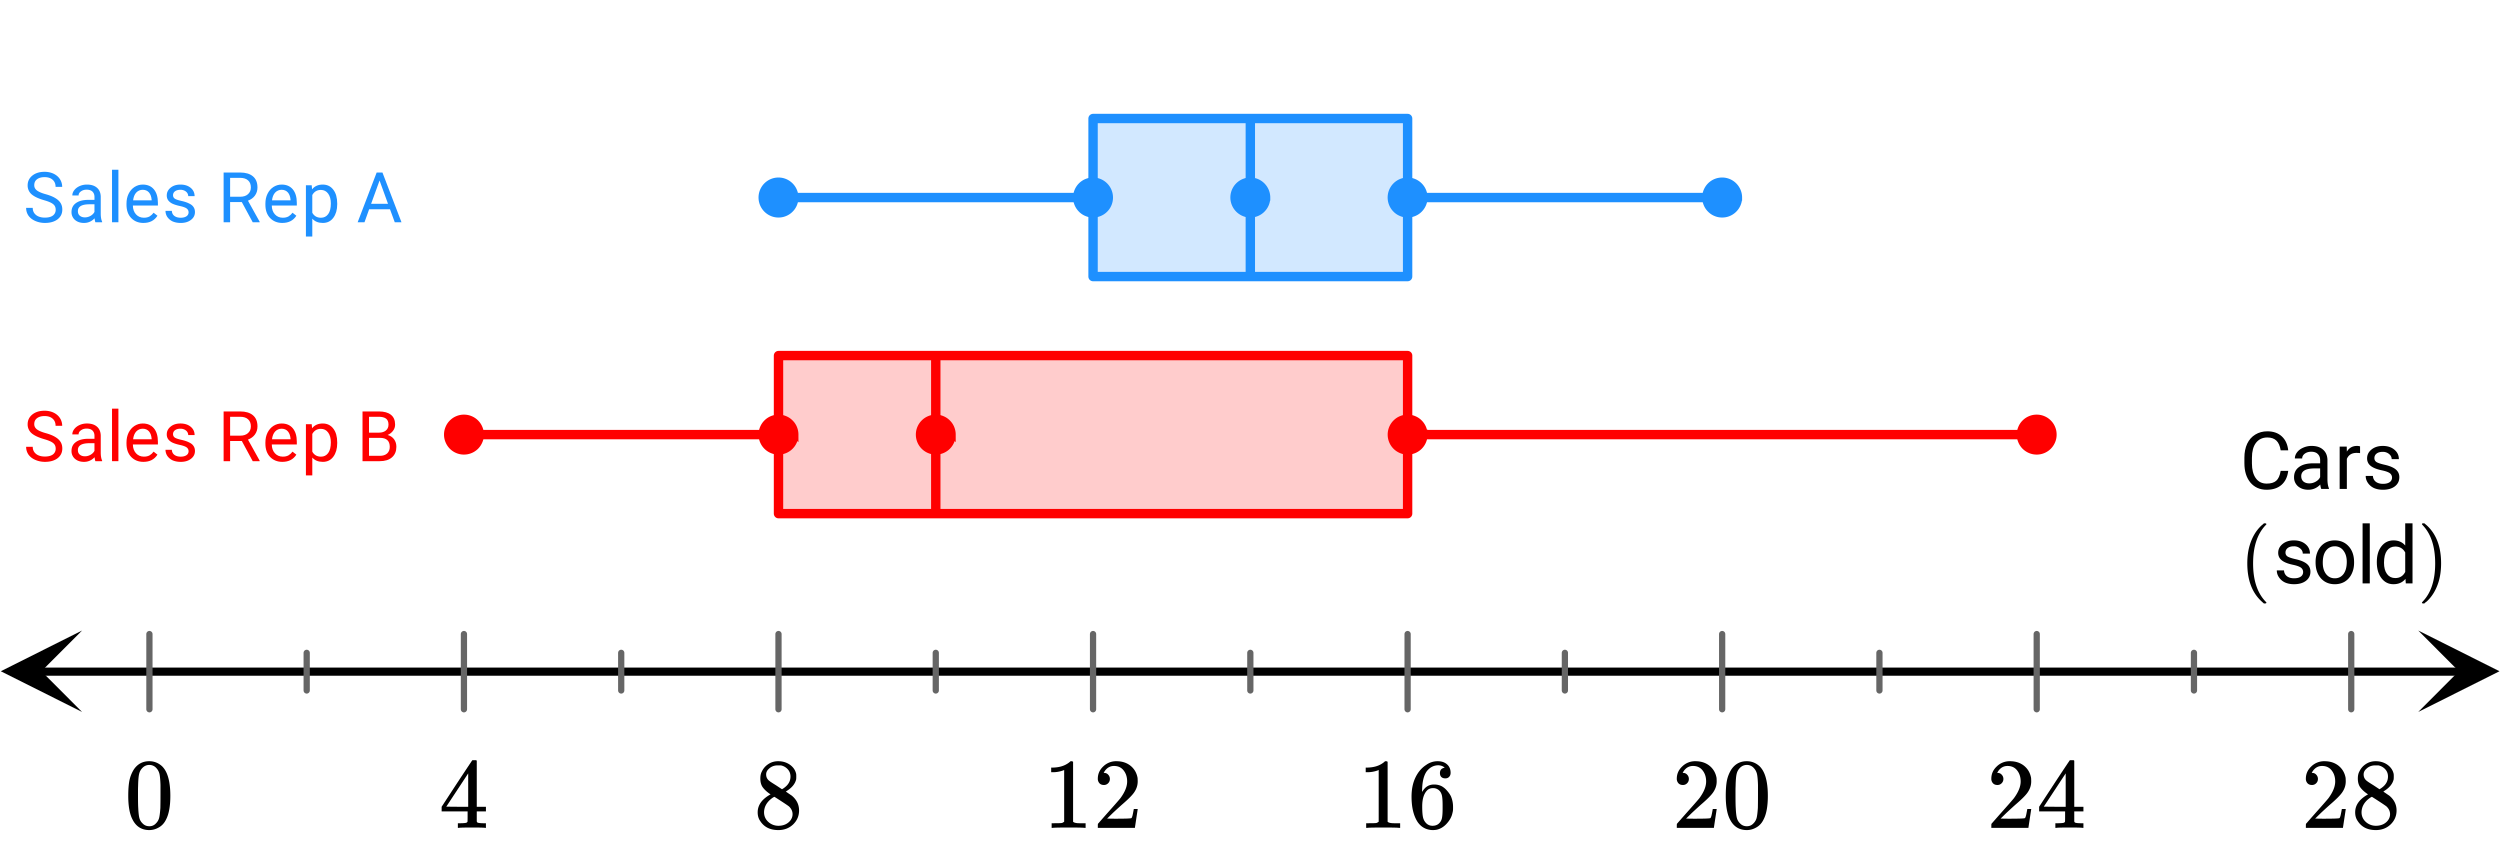 <svg xmlns="http://www.w3.org/2000/svg" xmlns:xlink="http://www.w3.org/1999/xlink" width="449.28" height="154.56" viewBox="0 0 336.96 115.92"><defs><symbol overflow="visible" id="d"><path d="M1.297-7.89c.5-.727 1.187-1.094 2.062-1.094.657 0 1.227.226 1.72.671.25.243.456.547.624.922.332.75.5 1.778.5 3.079 0 1.398-.195 2.46-.578 3.187-.25.523-.621.902-1.11 1.14a2.534 2.534 0 0 1-1.14.282c-1.031 0-1.79-.473-2.266-1.422-.386-.727-.578-1.79-.578-3.188 0-.832.051-1.519.156-2.062a4.48 4.48 0 0 1 .61-1.516zm3.031-.157a1.24 1.24 0 0 0-.953-.437c-.375 0-.7.148-.969.437-.199.211-.336.465-.406.766-.074.293-.121.797-.14 1.515 0 .063-.008.246-.016.547v.735c0 .855.008 1.453.031 1.796.031.637.082 1.09.156 1.36.07.273.207.508.406.703.25.273.563.406.938.406.363 0 .664-.133.906-.406.196-.195.332-.43.407-.703.07-.27.128-.723.171-1.36.008-.343.016-.94.016-1.796v-.735-.547c-.023-.718-.07-1.222-.14-1.515-.075-.301-.212-.555-.407-.766zm0 0"/></symbol><symbol overflow="visible" id="e"><path d="M6.234 0c-.125-.031-.71-.047-1.75-.047-1.074 0-1.671.016-1.796.047h-.126v-.625h.422c.383-.008.618-.031.704-.063a.286.286 0 0 0 .171-.14c.008-.008.016-.25.016-.719v-.672h-3.5v-.625l2.031-3.11A431.58 431.58 0 0 1 4.5-9.108c.02-.008.113-.016.281-.016h.25l.078.078v6.203h1.235v.625H5.109V-.89a.25.25 0 0 0 .079.157c.07.062.328.101.765.109h.39V0zm-2.28-2.844v-4.5L1-2.859l1.469.015zm0 0"/></symbol><symbol overflow="visible" id="f"><path d="M2.313-4.516c-.438-.289-.778-.593-1.016-.906-.242-.312-.36-.723-.36-1.234 0-.383.07-.707.22-.969.195-.406.488-.734.874-.984.383-.25.82-.375 1.313-.375.613 0 1.144.164 1.594.484.445.324.722.734.828 1.234.007.055.015.164.015.329 0 .199-.008.328-.015.39-.137.594-.547 1.11-1.235 1.547l-.156.11c.5.343.758.523.781.53.664.544 1 1.215 1 2.016 0 .73-.265 1.356-.797 1.875-.53.508-1.199.766-2 .766C2.254.297 1.441-.11.922-.922c-.23-.32-.344-.71-.344-1.172 0-.976.578-1.785 1.735-2.422zM5-6.922c0-.383-.125-.71-.375-.984a1.69 1.69 0 0 0-.922-.516h-.437c-.48 0-.883.164-1.204.485-.23.21-.343.453-.343.734 0 .387.164.695.5.922.039.043.328.23.86.562l.78.516c.008-.008.067-.047.172-.11a2.95 2.95 0 0 0 .25-.187C4.758-5.883 5-6.36 5-6.922zM1.437-2.109c0 .523.192.96.579 1.312a2.01 2.01 0 0 0 1.359.516c.363 0 .695-.07 1-.219.3-.156.531-.36.688-.61.144-.226.218-.472.218-.734 0-.383-.156-.726-.468-1.031-.075-.07-.45-.328-1.125-.766l-.407-.265C3.133-4 3.02-4.07 2.937-4.125l-.109-.063-.156.079c-.563.367-.938.812-1.125 1.343-.074.243-.11.461-.11.657zm0 0"/></symbol><symbol overflow="visible" id="g"><path d="M5.61 0c-.157-.031-.872-.047-2.141-.047C2.207-.047 1.5-.03 1.344 0h-.157v-.625h.344c.52 0 .86-.008 1.016-.031.07-.008.18-.067.328-.172v-6.969c-.023 0-.059.016-.11.047a4.134 4.134 0 0 1-1.39.25h-.25v-.625h.25c.758-.02 1.39-.188 1.89-.5a2.46 2.46 0 0 0 .422-.313c.008-.03.063-.046.157-.046a.36.36 0 0 1 .234.078v8.078c.133.137.43.203.89.203h.798V0zm0 0"/></symbol><symbol overflow="visible" id="h"><path d="M1.484-5.781c-.25 0-.449-.078-.593-.235a.872.872 0 0 1-.22-.609c0-.645.243-1.195.735-1.656a2.46 2.46 0 0 1 1.766-.703c.77 0 1.41.21 1.922.625.508.418.82.964.937 1.64.008.168.016.32.016.453 0 .524-.156 1.012-.469 1.47-.25.374-.758.89-1.516 1.546-.324.281-.777.695-1.359 1.234l-.781.766 1.016.016c1.414 0 2.164-.024 2.25-.079.039-.007.085-.101.14-.28.031-.095.094-.4.188-.923v-.03h.53v.03l-.374 2.47V0h-5v-.25c0-.188.008-.29.031-.313.008-.007.383-.437 1.125-1.28.977-1.095 1.61-1.813 1.89-2.157.602-.82.907-1.57.907-2.25 0-.594-.156-1.086-.469-1.484-.312-.407-.746-.61-1.297-.61-.523 0-.945.235-1.265.703-.024.032-.047.079-.078.141a.274.274 0 0 0-.047.078c0 .012.02.016.062.016a.68.68 0 0 1 .547.25.801.801 0 0 1 .219.562c0 .23-.078.422-.235.578a.76.76 0 0 1-.578.235zm0 0"/></symbol><symbol overflow="visible" id="i"><path d="M5.031-8.11c-.199-.195-.48-.304-.843-.328-.625 0-1.153.274-1.579.813-.418.586-.625 1.492-.625 2.719L2-4.86l.11-.172c.363-.54.859-.813 1.484-.813.414 0 .781.09 1.094.266a2.6 2.6 0 0 1 .64.547c.219.242.395.492.531.75.196.449.297.933.297 1.453v.234c0 .211-.027.403-.078.578-.105.532-.383 1.032-.828 1.5-.387.407-.82.66-1.297.766a2.688 2.688 0 0 1-.547.047c-.168 0-.32-.016-.453-.047-.668-.125-1.2-.484-1.594-1.078C.83-1.66.563-2.79.563-4.218c0-.97.171-1.817.515-2.548.344-.726.82-1.296 1.438-1.703a2.62 2.62 0 0 1 1.562-.515c.531 0 .953.14 1.266.421.32.282.484.665.484 1.141 0 .23-.07.414-.203.547-.125.137-.297.203-.516.203-.218 0-.398-.062-.53-.187-.126-.125-.188-.301-.188-.532 0-.406.21-.644.64-.718zm-.593 3.235a1.18 1.18 0 0 0-.97-.484c-.335 0-.605.105-.812.312C2.22-4.597 2-3.883 2-2.907c0 .794.05 1.345.156 1.657.094.273.242.5.453.688.22.187.477.28.782.28.457 0 .804-.171 1.046-.515.133-.187.22-.41.25-.672.04-.258.063-.64.063-1.14v-.422c0-.508-.023-.895-.063-1.156a1.566 1.566 0 0 0-.25-.688zm0 0"/></symbol><symbol overflow="visible" id="j"><path d="M6.531-2.438c-.093.813-.398 1.446-.906 1.891-.5.438-1.168.656-2 .656-.906 0-1.637-.32-2.188-.968C.895-1.516.625-2.383.625-3.47v-.75c0-.707.125-1.332.375-1.875.258-.539.625-.953 1.094-1.234.469-.29 1.008-.438 1.625-.438.812 0 1.46.23 1.953.688.488.45.773 1.074.86 1.875H5.515c-.094-.602-.29-1.04-.579-1.313-.292-.28-.699-.421-1.218-.421-.649 0-1.156.242-1.531.718-.368.48-.547 1.157-.547 2.032v.75c0 .835.171 1.496.515 1.984.352.492.844.734 1.469.734.563 0 .988-.125 1.281-.375.301-.258.504-.707.61-1.343zm0 0"/></symbol><symbol overflow="visible" id="k"><path d="M4.25 0c-.055-.113-.102-.313-.14-.594-.45.469-.985.703-1.61.703-.563 0-1.027-.156-1.39-.468a1.567 1.567 0 0 1-.532-1.22c0-.593.223-1.05.672-1.374.445-.332 1.082-.5 1.906-.5h.938v-.453c0-.332-.106-.598-.313-.797-.199-.207-.496-.313-.89-.313-.344 0-.637.09-.875.266-.23.18-.344.39-.344.64H.688c0-.288.097-.566.296-.827.207-.27.485-.477.829-.625a2.72 2.72 0 0 1 1.14-.235c.656 0 1.164.168 1.531.5.375.324.57.774.594 1.344v2.625c0 .523.067.937.203 1.25V0zM2.64-.75c.301 0 .587-.078.86-.234.281-.157.477-.36.594-.61v-1.172h-.75c-1.2 0-1.797.352-1.797 1.047 0 .305.098.543.297.719.207.168.472.25.797.25zm0 0"/></symbol><symbol overflow="visible" id="l"><path d="M3.484-4.828a3.586 3.586 0 0 0-.468-.031c-.649 0-1.086.273-1.313.812V0H.734v-5.703h.954l.015.672c.313-.508.766-.766 1.36-.766.187 0 .328.024.421.063zm0 0"/></symbol><symbol overflow="visible" id="m"><path d="M4.047-1.516a.727.727 0 0 0-.297-.609c-.2-.145-.543-.27-1.031-.375-.492-.102-.883-.227-1.172-.375-.293-.145-.512-.32-.656-.531a1.27 1.27 0 0 1-.204-.719c0-.469.196-.863.594-1.188.395-.32.899-.484 1.516-.484.644 0 1.164.168 1.562.5.407.336.61.762.61 1.281H4c0-.27-.117-.5-.344-.687A1.284 1.284 0 0 0 2.796-5c-.355 0-.632.078-.827.234a.737.737 0 0 0-.297.61.6.6 0 0 0 .281.531c.188.117.52.23 1 .344.488.105.883.234 1.188.39.3.149.523.329.671.547.145.211.22.465.22.766 0 .512-.204.922-.61 1.234-.406.305-.938.453-1.594.453-.46 0-.867-.078-1.219-.234a1.98 1.98 0 0 1-.812-.688C.597-1.101.5-1.413.5-1.75h.969c.02.324.148.586.39.781.25.188.57.281.97.281.374 0 .671-.07.89-.218a.718.718 0 0 0 .328-.61zm0 0"/></symbol><symbol overflow="visible" id="o"><path d="M.484-2.906c0-.551.11-1.051.329-1.5.218-.446.519-.79.906-1.032.394-.238.843-.359 1.343-.359.782 0 1.41.274 1.891.813.477.53.719 1.242.719 2.125v.078c0 .554-.11 1.054-.328 1.5A2.45 2.45 0 0 1 4.437-.25c-.398.242-.851.36-1.359.36-.773 0-1.398-.266-1.875-.797-.48-.54-.719-1.254-.719-2.141zm.97.125c0 .625.144 1.133.437 1.515.3.387.695.579 1.187.579.488 0 .879-.192 1.172-.579.29-.394.438-.941.438-1.64 0-.625-.153-1.13-.454-1.516A1.405 1.405 0 0 0 3.063-5c-.481 0-.872.195-1.172.578-.293.375-.438.922-.438 1.64zm0 0"/></symbol><symbol overflow="visible" id="p"><path d="M1.797 0H.828v-8.094h.969zm0 0"/></symbol><symbol overflow="visible" id="q"><path d="M.5-2.89c0-.876.207-1.579.625-2.11.414-.531.957-.797 1.625-.797.664 0 1.191.23 1.578.688v-2.985h.984V0h-.906L4.36-.61c-.386.481-.93.72-1.625.72-.656 0-1.195-.27-1.609-.813C.707-1.243.5-1.953.5-2.828zm.969.109c0 .648.133 1.152.406 1.515.27.368.64.547 1.11.547.613 0 1.062-.273 1.343-.828v-2.625c-.293-.531-.742-.797-1.344-.797-.468 0-.84.184-1.109.547-.273.367-.406.914-.406 1.64zm0 0"/></symbol><symbol overflow="visible" id="n"><path d="M3.594 2.594c0 .07-.07.11-.203.11H3.25l-.297-.267c-1.293-1.18-1.937-2.89-1.937-5.14 0-.875.101-1.672.312-2.39.332-1.134.875-2.048 1.625-2.735.05-.04.11-.086.172-.14a.734.734 0 0 0 .125-.126h.14c.094 0 .15.016.172.047.02.024.032.043.032.063 0 .023-.043.074-.125.156-1.117 1.18-1.672 2.89-1.672 5.14 0 2.243.555 3.946 1.672 5.126.082.082.125.132.125.156zm0 0"/></symbol><symbol overflow="visible" id="r"><path d="M.64-8.078l.047-.016h.235l.312.266c1.29 1.18 1.938 2.887 1.938 5.125 0 .887-.106 1.687-.313 2.406C2.523.836 1.984 1.75 1.234 2.438c-.054.039-.117.085-.187.14a.61.61 0 0 0-.125.125H.797c-.086 0-.14-.012-.172-.031-.023-.012-.031-.047-.031-.11.008 0 .05-.046.125-.14 1.101-1.156 1.656-2.86 1.656-5.11 0-2.257-.555-3.968-1.656-5.124a.743.743 0 0 0-.125-.141c0-.063.015-.102.047-.125zm0 0"/></symbol><symbol overflow="visible" id="s"><path d="M2.75-2.984c-.75-.22-1.305-.485-1.656-.797A1.562 1.562 0 0 1 .578-4.97c0-.531.207-.968.625-1.312.426-.344.977-.516 1.656-.516.457 0 .868.09 1.235.266.363.18.644.422.843.734.196.313.297.656.297 1.031h-.89c0-.406-.133-.722-.39-.953-.263-.238-.626-.36-1.095-.36-.437 0-.78.102-1.03.298-.243.187-.36.453-.36.797 0 .273.113.5.343.687.239.188.633.36 1.188.516.563.156 1 .336 1.313.531.312.188.546.406.703.656.156.25.234.547.234.89 0 .544-.215.981-.64 1.313-.43.325-.997.485-1.704.485-.46 0-.89-.09-1.297-.266C1.211-.348.906-.586.688-.89a1.823 1.823 0 0 1-.313-1.046h.89c0 .398.145.714.438.953.3.242.703.359 1.203.359.469 0 .828-.094 1.078-.281a.943.943 0 0 0 .375-.781c0-.333-.12-.586-.359-.766-.23-.188-.648-.363-1.25-.531zm0 0"/></symbol><symbol overflow="visible" id="t"><path d="M3.719 0c-.043-.094-.078-.27-.11-.531-.398.418-.87.625-1.421.625-.493 0-.899-.133-1.22-.406A1.365 1.365 0 0 1 .5-1.375c0-.52.195-.922.594-1.203.394-.29.953-.438 1.672-.438h.828v-.406c0-.289-.09-.523-.266-.703-.18-.176-.445-.266-.797-.266-.304 0-.558.079-.765.235-.211.148-.313.328-.313.547H.61c0-.25.086-.489.266-.72.176-.226.414-.41.719-.546.3-.133.629-.203.984-.203.582 0 1.035.148 1.36.437.32.282.488.68.5 1.188v2.281c0 .461.062.824.187 1.094V0zM2.313-.656c.257 0 .507-.067.75-.203.238-.133.414-.313.53-.532v-1.03h-.671c-1.043 0-1.563.308-1.563.921 0 .273.086.48.266.625.176.148.406.219.688.219zm0 0"/></symbol><symbol overflow="visible" id="u"><path d="M1.578 0h-.86v-7.078h.86zm0 0"/></symbol><symbol overflow="visible" id="v"><path d="M2.719.094c-.68 0-1.23-.219-1.656-.656C.633-1.008.421-1.61.421-2.36v-.157c0-.488.094-.925.281-1.312.195-.395.461-.703.797-.922.344-.219.71-.328 1.11-.328.644 0 1.144.215 1.5.64.363.43.546 1.04.546 1.829v.359H1.281c.008.492.149.887.422 1.188.281.304.633.453 1.063.453.3 0 .554-.055.765-.172.207-.125.39-.29.547-.5l.516.406c-.418.648-1.043.969-1.875.969zm-.11-4.469c-.343 0-.636.125-.875.375-.23.25-.37.602-.421 1.047h2.5v-.063c-.032-.425-.153-.757-.36-1-.21-.238-.492-.359-.844-.359zm0 0"/></symbol><symbol overflow="visible" id="w"><path d="M3.547-1.328a.618.618 0 0 0-.266-.531c-.168-.125-.469-.235-.906-.329-.43-.093-.773-.203-1.031-.328a1.555 1.555 0 0 1-.563-.468 1.13 1.13 0 0 1-.172-.641c0-.406.172-.75.516-1.031.344-.282.785-.422 1.328-.422.563 0 1.02.148 1.375.437.352.293.531.668.531 1.125H3.5a.78.78 0 0 0-.297-.609c-.2-.164-.45-.25-.75-.25-.312 0-.558.07-.734.203a.633.633 0 0 0-.266.531c0 .2.082.356.25.47.164.105.457.202.875.296.426.094.77.21 1.031.344.27.125.47.281.594.469.133.187.203.417.203.687 0 .438-.183.793-.547 1.063-.355.273-.812.406-1.375.406-.406 0-.765-.07-1.078-.203a1.802 1.802 0 0 1-.718-.594 1.49 1.49 0 0 1-.25-.828h.859a.84.84 0 0 0 .328.672c.219.168.504.25.86.25.32 0 .578-.063.765-.188a.62.62 0 0 0 .297-.531zm0 0"/></symbol><symbol overflow="visible" id="y"><path d="M3.234-2.719H1.656V0H.781v-6.703H3c.75 0 1.328.172 1.734.516.407.343.61.843.61 1.5 0 .417-.117.78-.344 1.093-.219.305-.531.531-.938.688L5.641-.062V0h-.938zm-1.578-.719h1.36c.445 0 .796-.113 1.046-.343.258-.227.391-.531.391-.906 0-.415-.125-.735-.375-.954-.242-.226-.594-.343-1.062-.343h-1.36zm0 0"/></symbol><symbol overflow="visible" id="z"><path d="M4.86-2.438c0 .762-.18 1.376-.532 1.844-.344.461-.812.688-1.406.688-.606 0-1.078-.192-1.422-.578v2.406H.64v-6.906h.782l.047.546c.343-.425.82-.64 1.437-.64.602 0 1.078.23 1.422.687.352.45.531 1.075.531 1.875zM4-2.53c0-.563-.121-1.004-.36-1.328-.242-.332-.57-.5-.984-.5-.511 0-.898.23-1.156.687v2.39c.25.45.64.673 1.172.673.406 0 .726-.16.969-.485.238-.32.359-.8.359-1.437zm0 0"/></symbol><symbol overflow="visible" id="A"><path d="M.781 0v-6.703H2.97c.726 0 1.273.152 1.64.453.375.293.563.734.563 1.328 0 .313-.094.59-.281.828-.18.242-.418.43-.72.563.364.105.65.297.86.578.207.281.313.621.313 1.015 0 .606-.2 1.079-.594 1.422C4.363-.172 3.816 0 3.11 0zm.875-3.14V-.72h1.469c.406 0 .727-.101.969-.312.238-.219.36-.516.36-.89 0-.813-.438-1.22-1.313-1.22zm0-.704H3c.383 0 .691-.094.922-.281.238-.195.36-.46.36-.797 0-.375-.11-.644-.329-.812-.219-.164-.547-.25-.984-.25H1.656zm0 0"/></symbol><symbol overflow="visible" id="B"><path d="M4.484-1.75H1.672L1.047 0H.125l2.563-6.703h.78L6.032 0h-.906zm-2.546-.734h2.28l-1.14-3.141zm0 0"/></symbol><clipPath id="a"><path d="M0 0h336.96v115.328H0zm0 0"/></clipPath><clipPath id="b"><path d="M.11 84.984H12V96H.11zm0 0"/></clipPath><clipPath id="c"><path d="M325.938 84.984h11.023V96h-11.024zm0 0"/></clipPath></defs><g clip-path="url(#a)" fill="#fff"><path d="M0 0h336.96v115.92H0z"/><path d="M0 0h336.96v115.92H0z"/></g><path d="M7.313 120.543h435.374" transform="scale(.749 .751)" fill="none" stroke-width="1.462" stroke="#000"/><g clip-path="url(#b)"><path d="M11.063 84.984L.108 90.473l10.954 5.488-5.477-5.488zm0 0"/></g><g clip-path="url(#c)"><path d="M325.938 84.984l10.953 5.489-10.954 5.488 5.477-5.488zm0 0"/></g><path d="M26.889 113.798v13.495M55.19 117.17v6.75m28.297-10.122v13.495m28.303-10.123v6.75m28.302-10.122v13.495m28.302-10.123v6.75m28.303-10.122v13.495M225 117.17v6.75m28.302-10.122v13.495m28.303-10.123v6.75m28.302-10.122v13.495m28.302-10.123v6.75m28.303-10.122v13.495m28.297-10.123v6.75m28.302-10.122v13.495" transform="scale(.749 .751)" fill="none" stroke-width="1.125" stroke-linecap="round" stroke-linejoin="round" stroke="#666"/><path d="M104.914 47.898h84.781v21.29h-84.78zm0 0" fill="red" fill-opacity=".2"/><path d="M147.305 15.965h42.39v21.289h-42.39zm0 0" fill="#1e90ff" fill-opacity=".2"/><path d="M140.093 63.818h113.21M253.302 63.818v28.365M253.302 92.183H140.093M140.093 92.183V63.818" transform="scale(.749 .751)" fill="none" stroke-width="1.688" stroke-linecap="round" stroke="red"/><path d="M196.698 21.271h56.604M253.302 21.271v28.365M253.302 49.636h-56.604M196.698 49.636V21.271" transform="scale(.749 .751)" fill="none" stroke-width="1.688" stroke-linecap="round" stroke="#1e90ff"/><path d="M83.488 78h56.605M253.302 78h113.21M168.395 92.183V63.818" transform="scale(.749 .751)" fill="none" stroke-width="1.688" stroke="red"/><path d="M140.093 35.454h56.605M253.302 35.454h56.605M225 49.636V21.271" transform="scale(.749 .751)" fill="none" stroke-width="1.688" stroke="#1e90ff"/><path d="M86.514 78c0 .402-.073.787-.23 1.156a3.03 3.03 0 0 1-.652.984 3.042 3.042 0 0 1-3.297.656 3.08 3.08 0 0 1-.985-.656 3.03 3.03 0 0 1-.652-.984 2.978 2.978 0 0 1 0-2.316c.15-.37.37-.697.652-.978.287-.286.61-.505.986-.656a2.94 2.94 0 0 1 1.152-.229c.402 0 .788.073 1.158.229.37.15.7.37.986.656.282.28.5.609.652.978.157.375.23.76.23 1.16zm0 0M143.118 78a3.024 3.024 0 0 1-5.164 2.14 3.024 3.024 0 0 1 2.139-5.163c.402 0 .788.073 1.158.229.37.15.699.37.98.656.287.28.507.609.658.978.151.375.23.76.23 1.16zm0 0M171.42 78a3.024 3.024 0 0 1-5.163 2.14 3.024 3.024 0 0 1 0-4.278c.281-.286.61-.505.98-.656.37-.156.757-.229 1.158-.229.402 0 .788.073 1.158.229.37.15.7.37.98.656.288.28.507.609.658.978.151.375.23.76.23 1.16zm0 0M256.328 78a3.024 3.024 0 0 1-5.164 2.14 3.024 3.024 0 0 1 0-4.278c.281-.286.61-.505.98-.656.37-.156.757-.229 1.158-.229.402 0 .788.073 1.158.229.37.15.7.37.98.656.283.28.502.609.658.978.151.375.23.76.23 1.16zm0 0M369.532 78c0 .402-.073.787-.23 1.156a3.03 3.03 0 0 1-.652.984 3.036 3.036 0 0 1-3.297.656 3.139 3.139 0 0 1-.985-.656 3.03 3.03 0 0 1-.652-.984 2.929 2.929 0 0 1-.23-1.155c0-.4.073-.786.23-1.16.151-.37.37-.698.652-.98a2.97 2.97 0 0 1 .986-.655c.37-.156.756-.229 1.158-.229.396 0 .782.073 1.152.229.376.15.7.37.986.656.282.28.501.609.652.978.157.375.23.76.23 1.16zm0 0" transform="scale(.749 .751)" fill="red" stroke-width="1.125" stroke="red"/><path d="M143.118 35.454c0 .4-.078.785-.23 1.16a2.89 2.89 0 0 1-.656.979c-.282.286-.61.504-.981.655-.37.157-.756.23-1.158.23-.402 0-.788-.073-1.158-.23a3.05 3.05 0 0 1-1.638-1.634 3.024 3.024 0 0 1 4.934-3.3 3.024 3.024 0 0 1 .887 2.14zm0 0M199.723 35.454c0 .4-.078.785-.23 1.16-.156.37-.37.698-.657.979-.281.286-.61.504-.98.655-.37.157-.757.23-1.158.23-.402 0-.788-.073-1.158-.23-.37-.15-.7-.37-.98-.655a3.05 3.05 0 0 1-.658-.979 3.024 3.024 0 0 1 4.934-3.3 3.024 3.024 0 0 1 .887 2.14zm0 0M228.025 35.454c0 .4-.078.785-.23 1.16a3.05 3.05 0 0 1-.656.979c-.282.286-.61.504-.981.655-.37.157-.756.23-1.158.23-.402 0-.788-.073-1.158-.23a3.05 3.05 0 0 1-1.638-1.634 3.024 3.024 0 0 1 4.934-3.3c.282.287.501.615.658.984.151.37.23.755.23 1.156zm0 0M256.328 35.454c0 .4-.079.785-.23 1.16a3.05 3.05 0 0 1-.657.979c-.282.286-.61.504-.98.655-.371.157-.757.23-1.159.23-.401 0-.787-.073-1.158-.23-.37-.15-.699-.37-.98-.655a2.968 2.968 0 0 1-.657-.979 3.024 3.024 0 0 1 4.934-3.3 3.024 3.024 0 0 1 .887 2.14zm0 0M312.932 35.454c0 .4-.078.785-.23 1.16a3.05 3.05 0 0 1-1.637 1.634c-.37.157-.756.23-1.158.23-.402 0-.788-.073-1.158-.23-.37-.15-.699-.37-.98-.655a2.89 2.89 0 0 1-.658-.979 3.024 3.024 0 0 1 4.934-3.3c.282.287.501.615.658.984.151.37.23.755.23 1.156zm0 0" transform="scale(.749 .751)" fill="#1e90ff" stroke-width="1.125" stroke="#1e90ff"/><use xlink:href="#d" x="16.756" y="111.584"/><use xlink:href="#e" x="59.151" y="111.584"/><use xlink:href="#f" x="101.545" y="111.584"/><use xlink:href="#g" x="140.557" y="111.584"/><use xlink:href="#h" x="147.297" y="111.584"/><use xlink:href="#g" x="182.951" y="111.584"/><use xlink:href="#i" x="189.691" y="111.584"/><use xlink:href="#h" x="225.334" y="111.584"/><use xlink:href="#d" x="232.074" y="111.584"/><use xlink:href="#h" x="267.728" y="111.584"/><use xlink:href="#e" x="274.468" y="111.584"/><use xlink:href="#h" x="310.122" y="111.584"/><use xlink:href="#f" x="316.862" y="111.584"/><use xlink:href="#j" x="301.884" y="65.902"/><use xlink:href="#k" x="308.624" y="65.902"/><use xlink:href="#l" x="314.615" y="65.902"/><use xlink:href="#m" x="318.36" y="65.902"/><use xlink:href="#n" x="301.884" y="78.633"/><use xlink:href="#m" x="306.377" y="78.633"/><use xlink:href="#o" x="311.62" y="78.633"/><use xlink:href="#p" x="317.611" y="78.633"/><use xlink:href="#q" x="319.857" y="78.633"/><use xlink:href="#r" x="325.849" y="78.633"/><use xlink:href="#s" x="3.148" y="62.158" fill="red"/><use xlink:href="#t" x="9.139" y="62.158" fill="red"/><use xlink:href="#u" x="14.381" y="62.158" fill="red"/><use xlink:href="#v" x="16.628" y="62.158" fill="red"/><use xlink:href="#w" x="21.87" y="62.158" fill="red"/><use xlink:href="#x" x="27.112" y="62.158" fill="red"/><use xlink:href="#y" x="29.359" y="62.158" fill="red"/><use xlink:href="#v" x="35.35" y="62.158" fill="red"/><use xlink:href="#z" x="40.592" y="62.158" fill="red"/><use xlink:href="#x" x="45.834" y="62.158" fill="red"/><use xlink:href="#A" x="48.081" y="62.158" fill="red"/><use xlink:href="#s" x="3.148" y="29.956" fill="#1e90ff"/><use xlink:href="#t" x="9.139" y="29.956" fill="#1e90ff"/><use xlink:href="#u" x="14.381" y="29.956" fill="#1e90ff"/><use xlink:href="#v" x="16.628" y="29.956" fill="#1e90ff"/><use xlink:href="#w" x="21.87" y="29.956" fill="#1e90ff"/><use xlink:href="#x" x="27.112" y="29.956" fill="#1e90ff"/><g fill="#1e90ff"><use xlink:href="#y" x="29.359" y="29.956"/></g><g fill="#1e90ff"><use xlink:href="#v" x="35.35" y="29.956"/></g><g fill="#1e90ff"><use xlink:href="#z" x="40.592" y="29.956"/></g><g fill="#1e90ff"><use xlink:href="#x" x="45.834" y="29.956"/></g><g fill="#1e90ff"><use xlink:href="#B" x="48.081" y="29.956"/></g></svg>